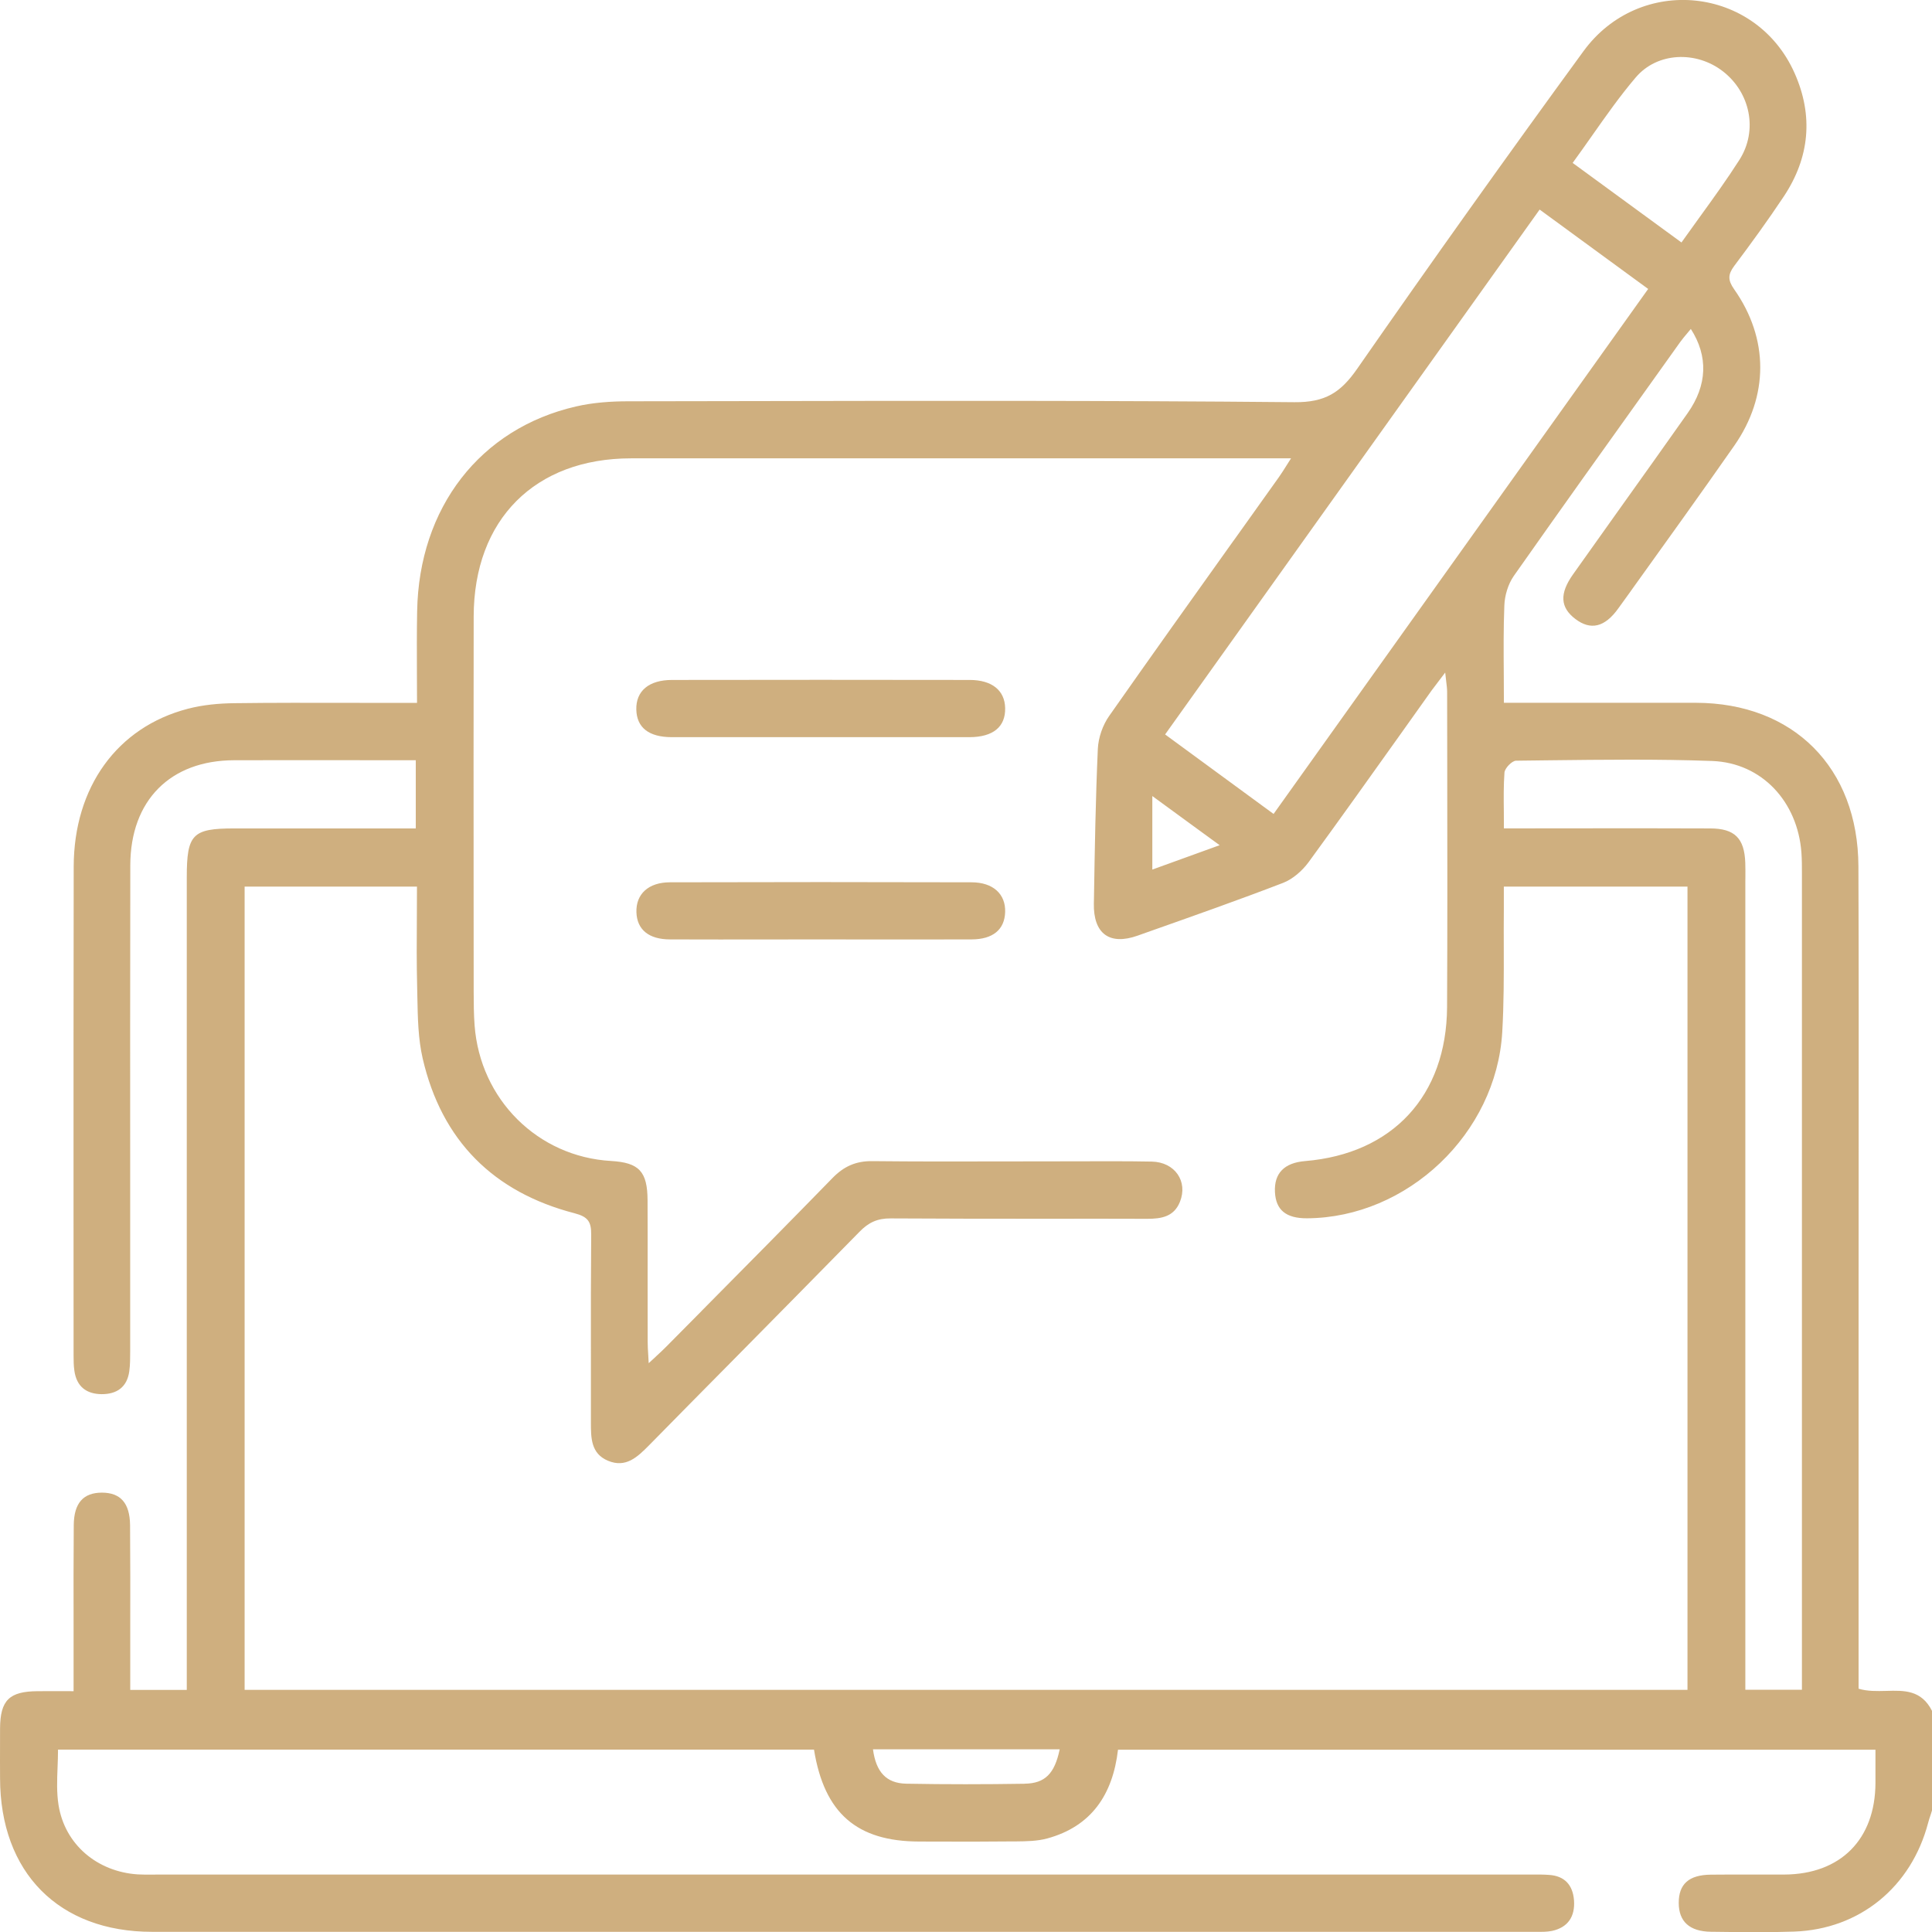 <svg width="34" height="34" viewBox="0 0 34 34" fill="none" xmlns="http://www.w3.org/2000/svg">
<g id="Component 66" clip-path="url(#clip0_1231_2186)">
<path id="Union" fill-rule="evenodd" clip-rule="evenodd" d="M32.708 29.716V29.333V22.643C32.708 21.924 32.708 21.204 32.709 20.485V20.485C32.71 18.739 32.712 16.993 32.705 15.247C32.699 13.508 31.56 12.371 29.844 12.368C29.217 12.367 28.59 12.368 27.962 12.368C27.649 12.368 27.335 12.368 27.022 12.368H26.466C26.466 12.2 26.465 12.035 26.464 11.872V11.872C26.461 11.456 26.458 11.056 26.474 10.656C26.48 10.479 26.54 10.28 26.64 10.136C27.445 8.991 28.259 7.852 29.073 6.714L29.569 6.019C29.606 5.967 29.648 5.918 29.691 5.867C29.712 5.842 29.734 5.816 29.756 5.789C30.064 6.269 30.047 6.778 29.7 7.27C29.305 7.83 28.907 8.389 28.509 8.946C28.234 9.333 27.958 9.719 27.684 10.106C27.441 10.448 27.457 10.691 27.725 10.894C27.992 11.096 28.241 11.041 28.48 10.706L28.696 10.407L28.696 10.406C29.307 9.555 29.919 8.704 30.519 7.845C31.131 6.97 31.13 5.959 30.517 5.089C30.407 4.932 30.407 4.832 30.518 4.682C30.819 4.281 31.114 3.875 31.392 3.457C31.847 2.772 31.916 2.036 31.581 1.285C30.902 -0.241 28.858 -0.459 27.865 0.903C26.517 2.75 25.19 4.612 23.884 6.49C23.593 6.909 23.321 7.083 22.779 7.078C19.496 7.047 16.212 7.053 12.927 7.059C12.305 7.06 11.682 7.061 11.059 7.062C10.751 7.062 10.436 7.084 10.137 7.153C8.449 7.54 7.372 8.934 7.341 10.758C7.334 11.118 7.336 11.479 7.337 11.852V11.852C7.338 12.022 7.339 12.194 7.339 12.37H6.947C6.688 12.37 6.429 12.37 6.169 12.369H6.169H6.169C5.488 12.368 4.806 12.366 4.125 12.375C3.851 12.378 3.57 12.404 3.306 12.473C2.063 12.796 1.301 13.85 1.297 15.249C1.293 17.274 1.294 19.299 1.294 21.324V21.325C1.295 22.168 1.295 23.012 1.295 23.855C1.295 23.945 1.296 24.035 1.309 24.123C1.348 24.401 1.52 24.532 1.788 24.535C2.054 24.536 2.235 24.414 2.275 24.134C2.291 24.017 2.291 23.896 2.291 23.776L2.291 23.731C2.291 22.786 2.291 21.841 2.291 20.896V20.896C2.29 19.006 2.29 17.116 2.293 15.226C2.296 14.084 2.998 13.382 4.119 13.379C4.754 13.377 5.388 13.378 6.023 13.378C6.34 13.379 6.658 13.379 6.975 13.379H7.317V14.579H6.943H4.121C3.386 14.579 3.287 14.682 3.287 15.44V29.291V29.74H2.292V29.363C2.292 29.13 2.292 28.897 2.292 28.663V28.663C2.293 28.056 2.294 27.449 2.289 26.842C2.285 26.449 2.119 26.269 1.794 26.268C1.468 26.268 1.301 26.449 1.298 26.841C1.293 27.424 1.294 28.007 1.295 28.59C1.295 28.814 1.295 29.038 1.295 29.262V29.762L1.059 29.761H1.058C0.918 29.761 0.79 29.761 0.663 29.762C0.162 29.765 0.004 29.922 0.001 30.418C-0 30.612 0 30.806 0 31C0.001 31.098 0.001 31.195 0.001 31.292C0.003 32.953 1.033 33.997 2.677 33.997H26.981C27.001 33.997 27.02 33.997 27.04 33.997H27.041C27.132 33.998 27.224 33.999 27.312 33.981C27.594 33.92 27.72 33.728 27.7 33.443C27.679 33.17 27.532 33.011 27.256 32.995C27.159 32.988 27.062 32.988 26.964 32.989L26.892 32.989H2.787C2.755 32.989 2.723 32.989 2.691 32.99C2.601 32.991 2.511 32.991 2.421 32.986C1.71 32.938 1.141 32.461 1.03 31.765C0.996 31.55 1.004 31.328 1.013 31.102C1.017 30.999 1.021 30.895 1.021 30.79H14.325C14.506 31.91 15.079 32.406 16.177 32.408L16.526 32.409C16.952 32.41 17.378 32.411 17.804 32.406L17.873 32.406C18.061 32.404 18.252 32.402 18.429 32.354C19.206 32.142 19.583 31.583 19.675 30.792H33.005V31.377C33.001 32.37 32.392 32.983 31.404 32.989C31.209 32.99 31.015 32.99 30.821 32.989C30.583 32.989 30.346 32.988 30.108 32.991C29.72 32.995 29.542 33.157 29.543 33.49C29.544 33.816 29.733 33.991 30.111 33.996L30.209 33.997C30.663 34.003 31.118 34.009 31.572 33.993C32.727 33.953 33.635 33.209 33.932 32.079C33.945 32.029 33.961 31.981 33.978 31.932C33.986 31.907 33.994 31.883 34.001 31.858V30.11C33.814 29.739 33.512 29.748 33.195 29.757C33.032 29.761 32.865 29.766 32.707 29.718L32.708 29.716ZM28.786 1.363C29.168 0.913 29.855 0.894 30.32 1.255C30.801 1.628 30.942 2.293 30.611 2.813C30.396 3.15 30.162 3.474 29.92 3.809L29.919 3.81C29.811 3.959 29.702 4.111 29.591 4.267C28.942 3.792 28.326 3.342 27.676 2.867C27.791 2.71 27.902 2.551 28.013 2.394C28.263 2.039 28.509 1.688 28.786 1.363ZM27.095 3.688C27.501 3.985 27.896 4.274 28.298 4.568L29.005 5.085C26.805 8.169 24.615 11.238 22.413 14.324L22.197 14.166C21.628 13.748 21.072 13.341 20.504 12.925L22.363 10.32C23.939 8.111 25.513 5.906 27.095 3.688ZM21.464 14.874C21.038 15.029 20.669 15.162 20.279 15.303V14.009C20.557 14.212 20.811 14.397 21.074 14.59L21.464 14.874ZM18.033 31.391C17.338 31.402 16.644 31.403 15.949 31.39C15.595 31.383 15.416 31.183 15.363 30.785H18.649C18.56 31.212 18.392 31.385 18.033 31.39V31.391ZM29.697 29.739H4.305V15.603H7.338C7.338 15.785 7.337 15.964 7.336 16.143V16.143C7.333 16.552 7.331 16.955 7.341 17.358C7.343 17.424 7.344 17.49 7.345 17.556C7.352 17.916 7.359 18.281 7.438 18.625C7.773 20.079 8.691 20.983 10.11 21.351C10.349 21.413 10.406 21.501 10.404 21.729C10.398 22.425 10.398 23.12 10.399 23.816C10.399 24.219 10.4 24.622 10.399 25.024V25.031C10.399 25.306 10.399 25.581 10.7 25.707C11.014 25.838 11.217 25.642 11.421 25.436C11.914 24.934 12.409 24.433 12.904 23.933C13.646 23.181 14.388 22.43 15.127 21.676C15.286 21.512 15.444 21.44 15.675 21.442C16.609 21.448 17.543 21.448 18.478 21.448C19.049 21.447 19.619 21.447 20.191 21.449C20.438 21.449 20.66 21.413 20.765 21.15C20.909 20.791 20.677 20.45 20.268 20.442C19.841 20.434 19.414 20.436 18.987 20.437C18.817 20.438 18.646 20.438 18.475 20.438C18.188 20.438 17.901 20.439 17.614 20.439H17.613C16.86 20.441 16.107 20.442 15.354 20.434C15.065 20.43 14.851 20.525 14.65 20.732C13.887 21.515 13.118 22.292 12.348 23.069L12.348 23.07C12.138 23.282 11.928 23.494 11.718 23.706C11.665 23.759 11.61 23.811 11.543 23.872L11.543 23.873L11.543 23.873C11.505 23.908 11.463 23.946 11.416 23.99C11.413 23.937 11.411 23.89 11.408 23.847C11.402 23.757 11.398 23.684 11.398 23.612C11.397 23.257 11.397 22.901 11.397 22.546C11.398 22.072 11.398 21.598 11.396 21.124C11.394 20.614 11.246 20.46 10.752 20.431C9.464 20.357 8.449 19.349 8.352 18.043C8.337 17.847 8.337 17.651 8.336 17.455L8.336 17.371L8.335 15.922C8.334 14.231 8.333 12.54 8.336 10.849C8.339 9.143 9.413 8.067 11.105 8.066H22.328H22.72C22.691 8.111 22.665 8.153 22.641 8.191L22.641 8.191C22.591 8.27 22.55 8.336 22.505 8.399C22.241 8.769 21.976 9.14 21.712 9.511L21.711 9.511C20.978 10.538 20.245 11.565 19.52 12.599C19.406 12.76 19.329 12.982 19.32 13.179C19.281 14.056 19.266 14.934 19.252 15.812L19.25 15.901C19.241 16.432 19.526 16.641 20.02 16.466L20.197 16.403L20.197 16.403C20.993 16.122 21.79 15.841 22.578 15.538C22.75 15.472 22.917 15.325 23.029 15.173C23.58 14.418 24.122 13.657 24.664 12.896L24.664 12.896C24.84 12.648 25.016 12.401 25.192 12.154C25.23 12.102 25.27 12.05 25.319 11.986C25.352 11.943 25.389 11.895 25.433 11.836C25.439 11.893 25.445 11.941 25.45 11.984L25.45 11.984L25.45 11.984C25.459 12.06 25.467 12.118 25.467 12.177C25.467 12.62 25.468 13.064 25.469 13.508V13.508V13.508C25.471 14.914 25.473 16.319 25.466 17.724C25.457 19.284 24.506 20.305 22.968 20.433C22.6 20.463 22.42 20.649 22.437 20.979C22.453 21.295 22.633 21.442 23.002 21.44C24.767 21.43 26.333 19.95 26.437 18.163C26.466 17.67 26.465 17.176 26.464 16.681C26.463 16.458 26.463 16.235 26.465 16.012C26.465 15.926 26.465 15.84 26.465 15.749V15.749L26.465 15.603H29.697V29.739ZM31.711 29.737H30.715V29.298V15.52C30.715 15.486 30.715 15.453 30.716 15.419C30.716 15.341 30.717 15.262 30.714 15.184C30.699 14.752 30.528 14.579 30.095 14.579C29.344 14.576 28.593 14.576 27.842 14.577H27.841C27.52 14.577 27.198 14.578 26.875 14.578H26.466C26.466 14.479 26.465 14.384 26.465 14.292V14.292C26.462 14.048 26.46 13.821 26.476 13.595C26.483 13.518 26.608 13.388 26.68 13.387C26.871 13.385 27.063 13.383 27.255 13.38L27.255 13.38C28.214 13.369 29.173 13.357 30.131 13.392C31.01 13.425 31.636 14.112 31.702 15.004C31.711 15.127 31.711 15.251 31.711 15.374V29.32V29.737ZM17.065 11.966C15.319 11.963 13.573 11.963 11.827 11.966C11.418 11.966 11.19 12.161 11.198 12.488C11.206 12.804 11.417 12.972 11.822 12.973C12.396 12.974 12.971 12.974 13.546 12.973H13.546C13.833 12.973 14.12 12.973 14.407 12.973C14.702 12.973 14.996 12.973 15.291 12.973H15.291C15.88 12.973 16.47 12.974 17.059 12.973C17.479 12.972 17.697 12.79 17.689 12.459C17.682 12.15 17.457 11.966 17.064 11.966H17.065ZM11.791 15.527C13.56 15.522 15.328 15.522 17.096 15.527C17.477 15.527 17.699 15.734 17.689 16.05C17.68 16.358 17.475 16.531 17.098 16.532C16.458 16.534 15.819 16.533 15.179 16.533C14.924 16.533 14.668 16.532 14.412 16.532C14.121 16.532 13.83 16.533 13.539 16.533C12.957 16.534 12.375 16.534 11.793 16.532C11.417 16.532 11.209 16.359 11.2 16.053C11.19 15.735 11.411 15.527 11.791 15.527Z" fill="#CFAF7F"/>
</g>
<defs>
<clipPath id="clip0_1231_2186">
<rect width="34" height="34" fill="white"/>
</clipPath>
</defs>
</svg>
